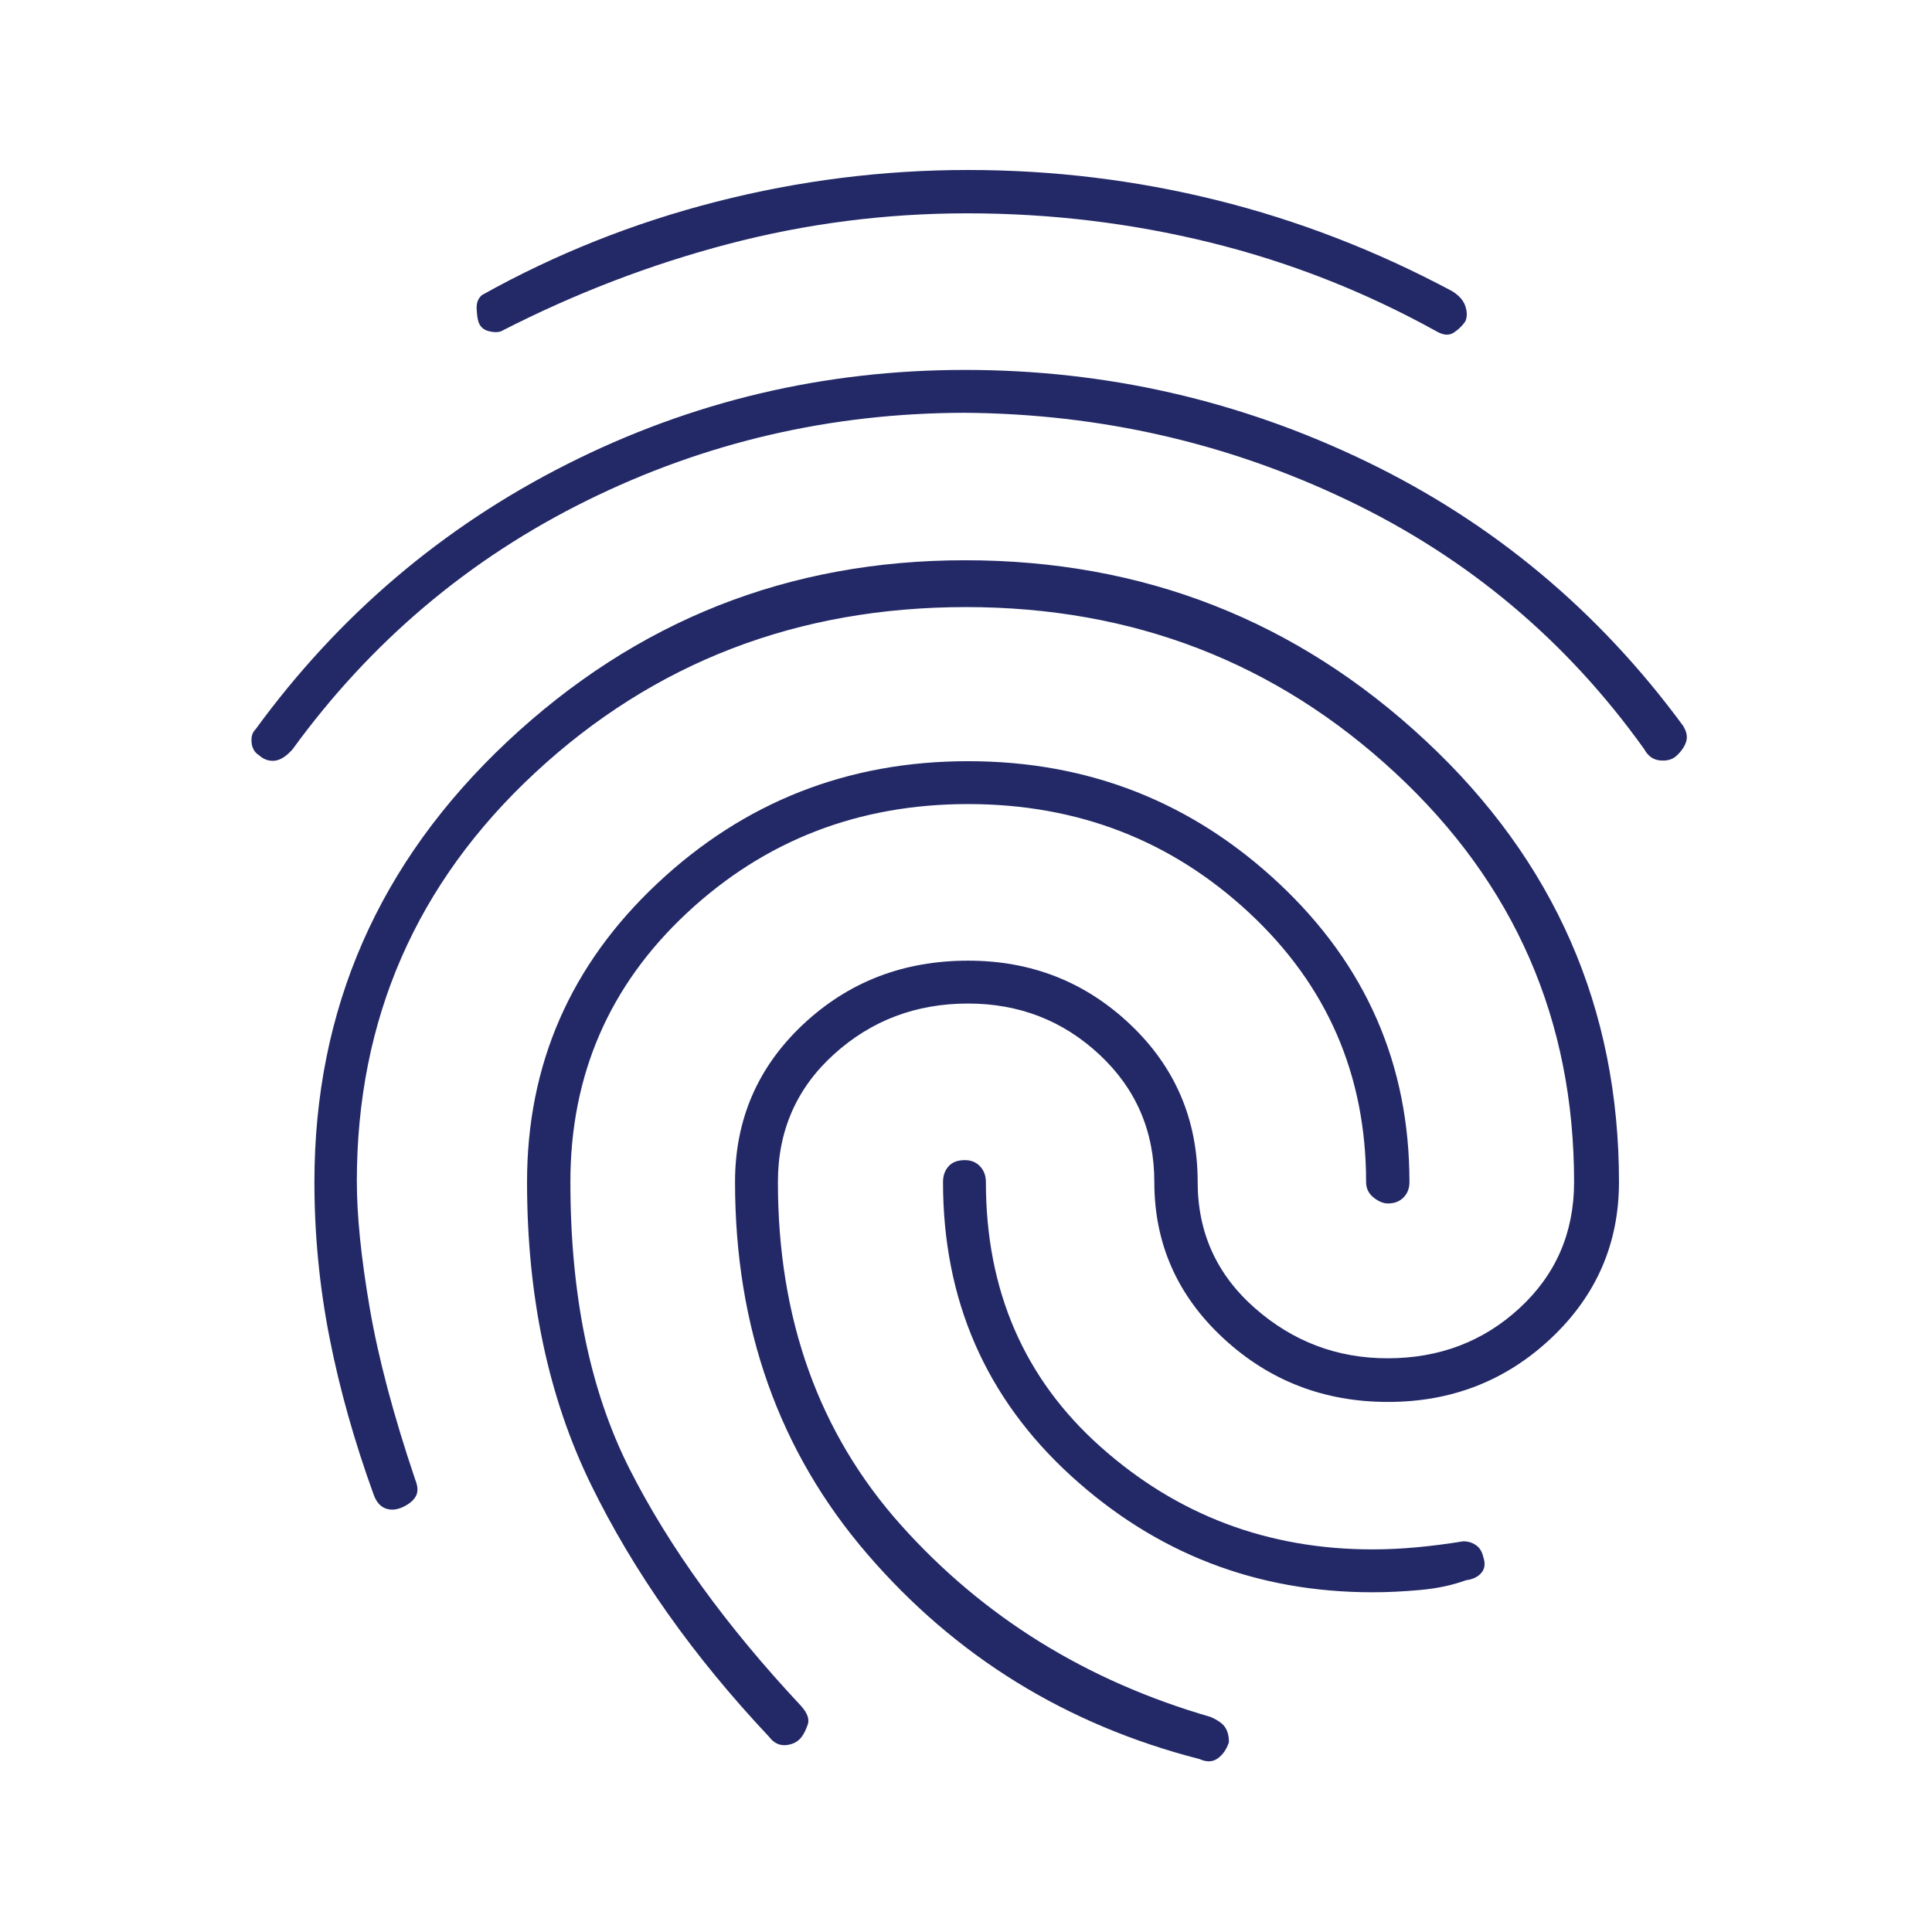 <?xml version="1.0" encoding="UTF-8"?>
<svg xmlns="http://www.w3.org/2000/svg" height="48" viewBox="0 -960 960 960" width="48" fill="#232967">
  <path d="M128.692-584.731q-3.23-2-3.673-6.25-.442-4.25 1.943-6.596 61.884-84.846 154.719-131.731 92.835-46.884 197.781-46.884 105.291 0 199.549 45.557 94.258 45.558 157.143 131.058 2.884 4.385 1.673 8.154-1.212 3.769-4.981 7.154-3 2.615-8.042 2.124-5.042-.492-7.842-5.663-57.731-80.73-147.105-123.519-89.374-42.788-190.395-43.558-99.693.116-187.712 43.539-88.019 43.423-146.365 123.654-4.654 5.269-8.923 5.692-4.27.423-7.77-2.731ZM596.038-85.923q-99.307-25.5-165.057-101.845-65.75-76.345-65.75-184.886 0-46.5 33.75-78.25t82.072-31.75q47.168 0 80.615 31.75 33.447 31.75 33.447 78.25 0 37.645 28.381 62.611 28.381 24.966 65.962 24.966 38.619 0 65.657-24.981 27.039-24.98 27.039-62.596 0-120.877-88.829-203.285-88.83-82.407-213.327-82.407-125.383 0-214.036 82.25-88.654 82.251-88.654 203.058 0 25.576 6.384 62.865 6.385 37.288 22.616 85.365 2 4.885.442 8.02-1.558 3.134-6.096 5.403-4.769 2.385-8.827 1.007t-6.058-6.66q-14.538-40.077-22.038-78.289-7.5-38.211-7.5-77.327 0-128.942 95.952-218.952 95.952-90.009 227.314-90.009 132.811 0 228.888 89.663t96.077 219.298q0 45.78-33.638 77.524-33.638 31.745-81.132 31.745-47.73 0-81.923-31.745-34.192-31.744-34.192-77.524 0-37.846-27.212-63.269-27.213-25.423-65.365-25.423-38.783 0-66.622 25.216-27.84 25.216-27.84 63.476 0 102.186 61.289 170.612 61.288 68.427 153.635 95.157 5.65 2.433 7.459 5.423 1.81 2.99 1.694 7.26-1.769 5.24-5.538 7.952-3.769 2.712-9.039.327ZM248.885-795.346q-2.577.846-6.231-.154t-4.885-4.5q-.731-2.269-.923-6.654-.192-4.384 2.692-6.769Q294.385-844.038 356-859.788q61.615-15.75 125-15.75 63.102 0 123.502 14.98 60.4 14.981 116.883 45.135 5.269 3.154 6.73 7.538 1.462 4.385-.038 7.654-2.385 3.385-5.827 5.577t-8.442-.692q-53.346-29.577-112.307-44.116Q542.54-854 480.625-854q-60.74 0-118.856 15.269-58.115 15.269-112.884 43.385Zm133.23 698.308Q325.5-157.192 293.692-222.25q-31.807-65.058-31.807-150.43 0-87.589 64.728-148.339 64.729-60.75 154.423-60.75 89.695 0 154.502 60.75 64.808 60.75 64.808 148.365 0 4.731-2.961 7.692-2.962 2.962-7.693 2.962-3.461 0-7.173-2.962-3.711-2.961-3.711-7.692 0-79.731-58.079-133.769-58.078-54.039-139.711-54.039-81.633 0-139.614 54.039-57.981 54.038-57.981 133.71 0 84.675 29.5 142.828 29.5 58.154 85.077 117.508 4.769 5.3 3.365 9.319-1.403 4.02-3.134 6.25-2.769 3.5-7.693 3.943-4.923.442-8.423-4.174Zm299.923-71.77q-86.576 0-150.019-58.002-63.442-58.003-63.442-145.844 0-4.692 2.725-7.788 2.726-3.096 8.154-3.096 4.659 0 7.544 3.096t2.885 7.788q0 80.9 57.153 131.719 57.154 50.82 135 50.82 10.654 0 22.039-1.058 11.385-1.058 22.846-2.942 3.462-.116 6.346 1.807 2.885 1.923 3.769 6.006 1.654 4.782-.942 7.831-2.596 3.048-7.596 3.663-10.231 3.731-22.904 4.866-12.673 1.134-23.558 1.134Z"></path>
</svg>
